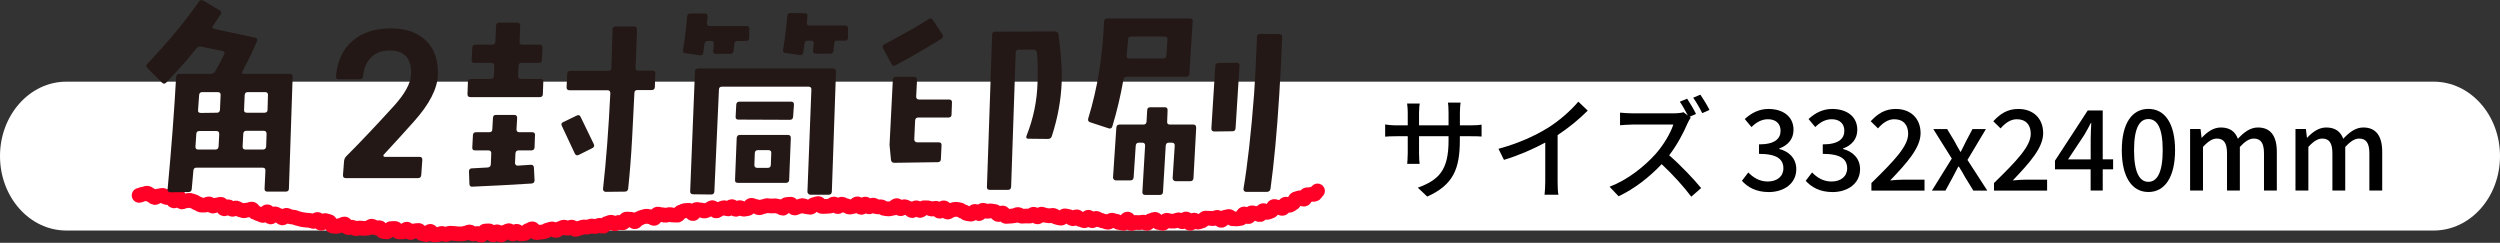 <?xml version="1.0" encoding="UTF-8"?><svg id="_レイヤー_2" xmlns="http://www.w3.org/2000/svg" viewBox="0 0 469.26 45.57"><rect x="0" y="0" width="469.26" height="45.57" fill="#333333" stroke="none"/><defs><style>.cls-1{fill:#fff;}.cls-2{fill:#231815;}.cls-3{fill:none;stroke:#ff0026;stroke-linecap:round;stroke-linejoin:round;stroke-width:2.76px;}</style></defs><g id="_レイヤー_1-2"><path class="cls-1" d="M0,29.3c0,7.72,5.58,13.97,12.45,13.97H456.81c6.88,0,12.45-6.25,12.45-13.97s-5.58-13.97-12.45-13.97H12.45C5.58,15.33,0,21.59,0,29.3c0,0,0-7.72,0,0Z"/><path class="cls-3" d="M26.11,36.67c.24,.03,.52-.26,.77-.23s.52-.21,.76-.18,.45,.35,.69,.38,.44,.39,.69,.43,.54-.32,.78-.29,.52-.14,.76-.11,.44,.37,.69,.4,.54-.31,.78-.28,.36,.89,.61,.92,.62-.79,.86-.76,.36,.91,.6,.95,.53-.25,.77-.21,.52-.13,.76-.09,.47,.17,.71,.21,.45,.31,.69,.35,.45,.3,.69,.34,.5-.03,.74,0,.54-.27,.78-.23,.43,.37,.68,.41,.54-.24,.78-.2,.53-.17,.77-.13,.36,.8,.6,.84,.57-.41,.81-.37,.42,.42,.67,.47,.55-.29,.79-.25,.45,.29,.69,.33,.47,.15,.71,.19,.53-.18,.77-.14,.53-.21,.78-.17,.4,.6,.64,.64,.46,.24,.7,.28,.46,.23,.7,.27,.62-.73,.86-.69,.34,.93,.58,.97,.6-.62,.84-.58,.46,.23,.7,.27,.42,.45,.67,.49,.58-.52,.82-.48,.46,.23,.7,.27,.49,.06,.73,.1,.47,.2,.71,.23,.47,.16,.71,.19,.49,.07,.73,.1,.49,.03,.73,.06,.47,.16,.72,.19,.55-.39,.79-.36,.4,.68,.64,.71,.57-.54,.81-.51,.47,.16,.71,.2,.39,.8,.63,.83,.49,.04,.73,.07,.52-.2,.76-.17,.53-.32,.77-.29,.41,.65,.66,.68,.5-.1,.75-.07,.46,.25,.71,.27,.51-.15,.75-.12,.49,.06,.73,.08,.5-.07,.74-.05,.53-.39,.77-.37,.46,.29,.71,.31,.49-.04,.74-.02,.43,.67,.68,.7,.49,.05,.73,.07,.54-.64,.79-.62,.49-.03,.74-.01,.44,.63,.69,.65,.49-.03,.74-.01,.53-.52,.77-.51,.45,.62,.7,.63,.51-.34,.76-.33,.49-.07,.74-.06,.46,.61,.71,.62,.49,.15,.73,.16,.52-.62,.76-.61,.47,.66,.71,.67,.49-.07,.74-.07,.5-.22,.74-.21,.49,.2,.73,.21,.5-.26,.74-.25,.49,.03,.74,.04,.49,.07,.74,.07,.49,.01,.74,.02,.49-.13,.74-.13,.49-.24,.74-.24,.49,.39,.74,.39,.49-.1,.74-.1,.5,.33,.74,.32,.48-.77,.73-.78,.49-.02,.74-.03,.51,.76,.76,.75,.48-.57,.72-.58,.51,.62,.76,.61,.47-.54,.72-.55,.48-.26,.73-.27,.52,.63,.76,.62,.47-.49,.71-.5,.52,.5,.76,.49,.49-.05,.74-.07,.46-.58,.7-.59,.47-.29,.72-.3,.54,.73,.79,.72,.49-.08,.74-.09,.49-.07,.74-.09,.47-.32,.71-.34,.48-.16,.73-.18,.52,.32,.77,.3,.46-.35,.71-.37,.47-.23,.72-.26,.52,.23,.76,.21,.47-.19,.72-.21,.54,.45,.79,.42,.47-.22,.72-.24,.48-.19,.72-.21,.5,.05,.75,.02,.48-.17,.72-.2,.51,.12,.76,.09,.48-.18,.72-.22,.53,.2,.77,.17,.43-.49,.68-.52,.47-.19,.72-.23,.55,.32,.8,.28,.47-.21,.72-.25,.52,.11,.77,.07,.4-.65,.65-.69,.52,.07,.77,.03,.58,.5,.82,.46,.41-.52,.66-.55,.46-.25,.7-.29,.47-.15,.72-.19,.51,.12,.76,.08,.55,.36,.79,.32,.39-.77,.63-.8,.52,.15,.76,.12,.51,.13,.75,.1,.48-.1,.73-.13,.51,.13,.75,.1,.5,.04,.74,.01,.43-.56,.67-.59,.47-.24,.71-.27,.49-.03,.74-.05,.56,.64,.8,.62,.42-.75,.66-.77,.5,.1,.75,.08,.52,.24,.76,.22,.47-.24,.72-.26,.46-.37,.71-.39,.54,.64,.79,.62,.46-.39,.71-.4,.48-.19,.72-.21,.51,.24,.75,.23,.46-.41,.71-.43,.53,.51,.77,.5,.47-.31,.72-.32,.51,.32,.75,.31,.48-.11,.73-.12,.46-.61,.7-.62,.5,.21,.75,.2,.5,.27,.75,.26,.48-.21,.73-.22,.48-.17,.73-.18,.49,.08,.74,.07,.49-.02,.74-.03,.49,.11,.74,.11,.5,.34,.74,.34,.47-.7,.72-.7,.49-.05,.74-.06,.51,.72,.75,.72,.49-.26,.73-.26,.49-.2,.73-.2,.49,.22,.74,.22,.49,.1,.74,.1,.49-.51,.73-.51,.49-.19,.74-.19,.49,.55,.74,.55,.49-.02,.74-.02,.49-.05,.74-.05,.49-.39,.74-.39,.49,.48,.73,.48,.5-.45,.74-.45,.49,.26,.73,.26,.49,.28,.73,.29,.49-.15,.74-.14,.5-.48,.75-.47,.48,.65,.72,.66,.51-.63,.75-.62,.48,.51,.72,.52,.5-.33,.75-.33,.48,.33,.73,.34,.49-.03,.74-.02,.48,.33,.73,.34,.49,.05,.73,.06,.5-.14,.74-.13,.51-.5,.76-.49,.47,.57,.71,.58,.51-.39,.75-.38,.48,.27,.72,.28,.47,.44,.72,.45,.52-.53,.76-.52,.47,.47,.71,.49,.52-.52,.76-.5,.49,0,.74,.02,.48,.21,.73,.23,.5-.17,.75-.16,.46,.55,.71,.56,.53-.66,.78-.64,.45,.78,.69,.8,.52-.38,.76-.37,.5-.17,.75-.16,.49,.07,.73,.09,.47,.32,.72,.34,.47,.37,.71,.39,.49,.08,.73,.1,.53-.53,.77-.52,.47,.4,.71,.42,.54-.64,.78-.63,.48,.17,.73,.19,.5-.09,.74-.07,.49,.09,.73,.11,.45,.56,.7,.57,.51-.32,.76-.3,.45,.64,.69,.66,.5-.07,.74-.05,.5-.09,.74-.08,.51-.26,.75-.24,.47,.31,.71,.33,.5-.06,.74-.04,.49,0,.74,.01,.52-.36,.76-.34,.46,.48,.7,.49,.53-.53,.77-.51,.48,.21,.72,.22,.49,.07,.73,.09,.5-.1,.74-.08,.47,.37,.71,.39,.48,.12,.73,.13,.52-.45,.76-.43,.48,.11,.73,.13,.47,.39,.71,.41,.51-.37,.76-.36,.46,.5,.71,.51,.48,.2,.72,.22,.53-.66,.77-.65,.46,.64,.7,.65,.51-.45,.76-.44,.47,.32,.72,.33,.48,.19,.73,.2,.48,.19,.73,.2,.51-.39,.75-.38,.48,.15,.73,.16,.48,.29,.73,.3,.49,.11,.73,.12,.52-.8,.76-.8,.47,.84,.71,.84,.5-.2,.74-.2,.49,.02,.74,.03,.49-.1,.74-.1,.49,.24,.73,.24,.5-.53,.74-.53,.49-.23,.74-.23,.49,.6,.73,.6,.49,.15,.74,.15,.49-.56,.73-.57,.49,.15,.74,.15,.49,.02,.73,.01,.48-.24,.73-.25,.5,.37,.74,.36,.47-.51,.71-.52,.53,.84,.77,.83,.46-.59,.71-.61,.51,.38,.75,.37,.48-.19,.72-.21,.45-.53,.7-.54,.49,.05,.73,.03,.5,.09,.74,.06,.47-.21,.71-.23,.55,.58,.79,.56,.43-.54,.67-.57,.47-.12,.72-.15,.55,.46,.79,.43,.5,.05,.74,.02,.49-.07,.73-.11,.36-.78,.6-.82,.6,.54,.83,.5,.37-.66,.61-.71,.53,.16,.77,.11,.56,.27,.8,.22,.34-.68,.58-.74,.6,.38,.83,.32,.46-.19,.69-.26,.29-.76,.52-.83,.57,.23,.81,.16,.59,.25,.82,.17,.29-.68,.52-.76,.61,.26,.84,.18,.4-.32,.63-.4,.25-.68,.47-.77,.47-.12,.69-.21,.68,.33,.9,.23,.22-.68,.43-.78,.55,.03,.77-.08,.57,.04,.78-.08,.3-.47,.51-.59"/><g><path class="cls-2" d="M54.93,14.44l-.7,20.98c0,.36-.21,.55-.62,.55h-3.4c-.39,0-.57-.18-.55-.55l.16-3.4c.03-.36-.16-.55-.55-.55h-12.38c-.37,0-.56,.18-.59,.55l-.31,3.48c-.03,.36-.23,.55-.62,.55l-3.4,.04c-.16,0-.29-.05-.39-.16s-.14-.23-.12-.39c.73-7.84,1.26-14.87,1.6-21.09,.03-.39,.23-.59,.62-.59h5.9c.36,0,.64-.16,.82-.47,.78-1.38,1.34-2.43,1.68-3.16,.16-.36,.04-.59-.35-.66l-3.98-.82c-.37-.08-.66,.04-.9,.35-1.59,2.01-3.48,4.14-5.66,6.41-.26,.26-.52,.26-.78,0l-2.73-2.7c-.29-.29-.3-.56-.04-.82,3.83-4.01,7.06-7.9,9.69-11.68,.23-.31,.51-.38,.82-.2l3.09,1.84c.31,.18,.36,.44,.16,.78-.26,.39-.73,1.09-1.41,2.11-.21,.31-.13,.51,.23,.59l7.66,1.64c.39,.08,.51,.3,.35,.66-.73,1.75-1.63,3.62-2.7,5.62-.18,.34-.08,.51,.31,.51h8.55c.39,0,.57,.2,.55,.59Zm-13.79,10.7c.03-.36-.16-.55-.55-.55h-3.12c-.39,0-.6,.17-.62,.51l-.16,2.38c-.03,.39,.14,.59,.51,.59h3.24c.36,0,.56-.2,.59-.59l.12-2.34Zm.27-7.3c.03-.36-.16-.55-.55-.55h-2.89c-.37,0-.56,.18-.59,.55l-.2,2.77c-.03,.21,0,.36,.1,.45,.09,.09,.23,.14,.41,.14l3.01-.04c.36,0,.56-.18,.59-.55l.12-2.77Zm8.63,7.3c0-.39-.18-.59-.55-.59h-3.24c-.37,0-.56,.2-.59,.59l-.12,2.34c-.03,.39,.16,.59,.55,.59h3.28c.36,0,.56-.2,.59-.59l.08-2.34Zm.27-7.3c0-.36-.18-.55-.55-.55h-3.24c-.37,0-.56,.18-.59,.55l-.12,2.77c-.03,.37,.16,.55,.55,.55h3.24c.42,0,.62-.18,.62-.55l.08-2.77Z"/><path class="cls-2" d="M82.2,13.93c-.05,2.63-1.56,5.6-4.53,8.91-2.03,2.27-3.92,4.34-5.66,6.21-.05,.08-.07,.16-.04,.23,.05,.1,.13,.16,.23,.16h6.56c.36,0,.53,.2,.51,.59l-.2,2.81c-.03,.39-.22,.59-.59,.59h-13.59c-.37,0-.53-.2-.51-.59l.2-2.58c.03-.36,.17-.68,.43-.94,2.58-2.58,5.55-5.72,8.91-9.41,2.08-2.29,3.16-4.26,3.24-5.9,.13-2.94-1.13-4.45-3.79-4.53-1.54-.05-2.75,.36-3.65,1.23-.9,.87-1.43,2.08-1.58,3.61-.03,.37-.23,.55-.62,.55h-3.95c-.37,0-.53-.2-.51-.59,.26-2.89,1.33-5.12,3.2-6.68,1.8-1.51,4.17-2.27,7.11-2.27,2.79,0,4.97,.75,6.54,2.25,1.58,1.5,2.34,3.61,2.29,6.35Z"/><path class="cls-2" d="M101.98,15.37l-.08,2.27c0,.39-.2,.59-.59,.59h-13.01c-.39,0-.57-.2-.55-.59l.08-2.27c0-.36,.2-.55,.59-.55h3.67c.39,0,.6-.2,.62-.59l.08-1.84c0-.39-.18-.59-.55-.59h-3.2c-.37,0-.53-.18-.51-.55l.12-2.27c0-.39,.2-.59,.59-.59h3.16c.36,0,.56-.18,.59-.55l.12-3.01c.03-.39,.22-.59,.59-.59h3.4c.16,0,.29,.05,.39,.16,.1,.1,.16,.23,.16,.39l-.12,3.05c-.03,.37,.16,.55,.55,.55h3.24c.36,0,.53,.2,.51,.59l-.12,2.27c0,.37-.2,.55-.59,.55h-3.2c-.39,0-.59,.2-.59,.59l-.08,1.84c-.03,.39,.14,.59,.51,.59h3.67c.39,0,.57,.18,.55,.55Zm-1.56,10.04l-.08,2.27c-.03,.37-.23,.55-.62,.55h-2.38c-.37,0-.56,.2-.59,.59l-.08,1.76c0,.16,.05,.29,.16,.39,.1,.1,.22,.14,.35,.12l2.42-.16c.39-.03,.6,.16,.62,.55l.12,2.38c0,.36-.2,.56-.59,.59-3.62,.23-7.32,.43-11.09,.59-.37,.03-.55-.16-.55-.55l-.08-2.3c0-.39,.18-.59,.55-.59,.86-.05,1.84-.1,2.93-.16,.39-.03,.6-.22,.62-.59l.08-2.03c.03-.39-.16-.59-.55-.59h-2.5c-.37,0-.53-.18-.51-.55l.12-2.27c0-.39,.2-.59,.59-.59h2.46c.39,0,.59-.18,.59-.55l.12-2.15c.03-.39,.22-.57,.59-.55h3.4c.39,0,.57,.2,.55,.59l-.12,2.11c0,.37,.18,.55,.55,.55h2.42c.36,0,.53,.2,.51,.59Zm11.02,1.6c.18,.34,.1,.6-.23,.78l-2.58,1.29c-.34,.16-.59,.07-.74-.27l-2.42-5.16c-.18-.34-.09-.59,.27-.74l2.5-1.21c.34-.18,.59-.1,.74,.23l2.46,5.08Zm11.56-13.16l-.08,2.5c-.03,.37-.22,.55-.59,.55h-2.66c-.39,0-.59,.18-.59,.55-.18,3.85-.33,6.69-.43,8.52-.18,3.36-.43,6.51-.74,9.45-.05,.36-.26,.55-.62,.55l-3.59,.04c-.16,0-.29-.06-.39-.18-.1-.12-.14-.24-.12-.37,.6-5.34,1.05-11.31,1.37-17.93,.03-.39-.16-.59-.55-.59h-7.11c-.37,0-.55-.18-.55-.55l.12-2.5c.03-.39,.22-.59,.59-.59h7.11c.39,0,.59-.18,.59-.55,.1-3.15,.18-5.57,.23-7.27,0-.34,.2-.51,.59-.51h3.44c.39,0,.57,.2,.55,.59l-.27,7.15c-.03,.39,.16,.57,.55,.55h2.62c.39,0,.57,.2,.55,.59Z"/><path class="cls-2" d="M140.63,5.41v1.72c-.03,.37-.22,.55-.59,.55h-1.6c-.37,0-.57,.2-.62,.59l-.12,1.29c-.05,.37-.26,.55-.62,.55h-2.7c-.39,0-.56-.18-.51-.55l.12-1.29c.05-.39-.12-.59-.51-.59h-.59c-.39,0-.61,.18-.66,.55-.08,.6-.16,1.17-.23,1.72-.05,.34-.26,.48-.62,.43l-2.7-.39c-.37-.05-.52-.26-.47-.62,.31-1.82,.57-3.92,.78-6.29,.05-.39,.26-.57,.62-.55h2.66c.39,0,.57,.2,.55,.59-.05,.39-.09,.79-.12,1.21-.03,.37,.14,.55,.51,.55h6.88c.39,0,.57,.18,.55,.55Zm16.29,8.01l-.78,22.54c-.03,.39-.22,.59-.59,.59h-3.44c-.13,0-.25-.05-.37-.16-.12-.1-.18-.23-.18-.39l.74-19.18c.03-.36-.16-.55-.55-.55h-16.21c-.39,0-.59,.18-.59,.55l-.86,19.14c-.03,.36-.22,.55-.59,.55l-3.4-.04c-.39,0-.57-.2-.55-.59l.9-22.46c.03-.36,.22-.55,.59-.55h25.31c.36,0,.55,.18,.55,.55Zm-8.48,12.5l-.31,7.85c-.03,.36-.22,.55-.59,.55h-9.06c-.37,0-.53-.18-.51-.55l.31-7.85c.03-.39,.22-.59,.59-.59h9.02c.39,0,.57,.2,.55,.59Zm.59-6.29l-.16,2.27c-.03,.39-.22,.59-.59,.59l-9.69-.04c-.37,0-.53-.18-.51-.55l.12-2.27c.03-.36,.23-.55,.62-.55h9.65c.39,0,.57,.18,.55,.55Zm-4.26,9.1c.03-.36-.16-.55-.55-.55h-1.95c-.37,0-.56,.18-.59,.55l-.08,2.19c-.03,.39,.16,.59,.55,.59h1.95c.39,0,.59-.2,.59-.59l.08-2.19Zm14.41-23.36v1.68c-.03,.39-.22,.59-.59,.59h-1.6c-.23,0-.37,.18-.39,.55l-.16,1.33c-.03,.37-.23,.55-.62,.55h-2.7c-.39,0-.56-.2-.51-.59l.12-1.29c.05-.36-.12-.55-.51-.55h-.59c-.37,0-.57,.18-.62,.55-.08,.6-.16,1.16-.23,1.68-.08,.37-.3,.52-.66,.47l-2.66-.39c-.39-.05-.55-.26-.47-.62,.31-1.82,.57-3.93,.78-6.33,.03-.36,.22-.55,.59-.55l2.7,.04c.36,0,.53,.18,.51,.55-.03,.39-.07,.81-.12,1.25-.03,.34,.14,.51,.51,.51h6.68c.39,0,.57,.2,.55,.59Z"/><path class="cls-2" d="M176.89,6.47c.21,.31,.16,.57-.16,.78-2.92,1.82-5.79,3.49-8.63,5-.34,.18-.59,.1-.74-.23l-1.6-2.93c-.16-.34-.08-.6,.23-.78,3.59-1.88,6.37-3.45,8.32-4.73,.31-.21,.57-.16,.78,.16l1.8,2.73Zm1.8,12.77l-.08,2.27c0,.37-.2,.55-.59,.55h-5.66c-.37,0-.56,.2-.59,.59l-.16,3.52c0,.16,.05,.29,.16,.39,.1,.1,.23,.16,.39,.16h4.06c.36,0,.53,.18,.51,.55l-.12,2.62c-.03,.37-.22,.55-.59,.55,.18,0-2.53,.04-8.12,.12-.39,0-.61-.18-.66-.55l-.27-2.81,.62-12.23c0-.36,.2-.55,.59-.55h3.4c.16,0,.29,.05,.39,.16,.1,.1,.16,.23,.16,.39l-.16,3.16c0,.37,.18,.55,.55,.55h5.62c.39,0,.57,.2,.55,.59Zm20.59-3.75c-.13,3.31-.74,6.65-1.84,10.04-.1,.37-.35,.55-.74,.55l-3.67-.04c-.37,0-.48-.18-.35-.55,1.3-3.25,1.99-6.61,2.07-10.08,.08-2.27,.04-4.1-.12-5.51-.05-.39-.27-.59-.66-.59h-2.73c-.39,0-.59,.18-.59,.55l-.86,25.23c-.03,.36-.22,.55-.59,.55h-3.4c-.39,0-.57-.18-.55-.55l.98-28.59c0-.36,.2-.55,.59-.55l11.21-.04c.36,0,.59,.2,.66,.59,.49,3.67,.69,6.67,.59,8.98Z"/><path class="cls-2" d="M223.87,4.01l-.62,9.8c0,.39-.2,.59-.59,.59h-11.13c-.37,0-.59,.18-.66,.55-.52,3-1.21,5.91-2.07,8.75-.1,.37-.34,.5-.7,.39l-3.44-1.13c-.37-.1-.5-.35-.39-.74,1.72-5.57,2.71-11.64,2.97-18.2,.03-.36,.23-.55,.62-.55h15.51c.36,0,.53,.18,.51,.55Zm.66,19.96l-.51,9.45c-.03,.39-.22,.59-.59,.59h-2.77c-.16,0-.29-.06-.39-.18-.1-.12-.16-.24-.16-.37l.39-6.09c.03-.39-.16-.59-.55-.59h-.55c-.37,0-.56,.2-.59,.59l-.51,8.67c-.03,.36-.22,.55-.59,.55h-2.73c-.39,0-.57-.18-.55-.55l.51-8.67c.03-.39-.16-.59-.55-.59h-.59c-.39,0-.6,.2-.62,.59l-.39,5.9c-.03,.39-.23,.59-.62,.59h-2.7c-.16,0-.29-.05-.39-.16s-.16-.23-.16-.39l.62-9.34c.03-.39,.22-.59,.59-.59h4.49c.36,0,.56-.18,.59-.55l.12-2.11c0-.39,.2-.59,.59-.59h2.73c.36,0,.53,.2,.51,.59l-.08,2.11c-.03,.37,.14,.55,.51,.55h4.41c.36,0,.53,.2,.51,.59Zm-5.39-16.56c.03-.36-.16-.55-.55-.55h-6.25c-.39,0-.59,.18-.59,.55-.08,1.04-.17,2.06-.27,3.05-.03,.34,.14,.51,.51,.51h6.33c.39,0,.6-.18,.62-.55l.2-3.01Zm13.52,4.96l-.74,11.72c-.03,.37-.22,.55-.59,.55l-3.4,.04c-.39,0-.57-.2-.55-.59l.74-11.72c.03-.36,.22-.55,.59-.55l3.4-.04c.39,0,.57,.2,.55,.59Zm8.01-5.39c-.13,3.44-.31,7.06-.55,10.86-.44,7.01-.99,12.87-1.64,17.58-.05,.36-.26,.56-.62,.59h-3.98c-.16,0-.28-.06-.37-.18-.09-.12-.12-.25-.1-.41,.75-4.43,1.42-10.35,1.99-17.77,.16-2.08,.34-5.68,.55-10.78,.03-.34,.22-.51,.59-.51l3.59,.04c.36,0,.55,.2,.55,.59Z"/></g><g><path d="M267.91,36.91l-1.78-1.68c3.93-1.45,5.77-3.25,5.77-8.82v-.84h-5.54v3.15c0,.86,.06,1.74,.11,2.04h-2.33c.02-.29,.1-1.16,.1-2.04v-3.15h-2.06c-.99,0-1.85,.04-2.18,.08v-2.29c.27,.06,1.22,.17,2.18,.17h2.06v-2.42c0-.52-.04-1.13-.12-1.68h2.37c-.04,.27-.13,.9-.13,1.68v2.42h5.54v-2.44c0-.84-.06-1.53-.11-1.83h2.37c-.04,.32-.13,.99-.13,1.83v2.44h1.97c1.03,0,1.7-.06,2.1-.13v2.23c-.34-.04-1.07-.06-2.08-.06h-2v.71c0,5.42-1.22,8.42-6.13,10.62Z"/><path d="M290.42,24.08c2.18-1.34,4.41-3.3,5.84-5l1.76,1.68c-1.6,1.62-3.57,3.23-5.65,4.6v8.71c0,.86,.04,2.02,.15,2.48h-2.6c.06-.46,.13-1.62,.13-2.48v-7.31c-2.21,1.2-4.98,2.41-7.75,3.25l-1.03-2.08c3.67-.99,6.82-2.42,9.15-3.86Z"/><path d="M318.35,21.39l-1.2,.52,.21,.17c-.15,.19-.46,.74-.61,1.09-.73,1.72-1.97,4.07-3.44,5.98,2.16,1.85,4.7,4.56,6,6.15l-1.85,1.62c-1.39-1.87-3.49-4.18-5.56-6.11-2.25,2.39-5.08,4.62-8.08,6.03l-1.7-1.79c3.4-1.28,6.55-3.82,8.63-6.13,1.43-1.6,2.83-3.91,3.34-5.54h-7.71c-.82,0-1.95,.11-2.29,.13v-2.37c.42,.06,1.64,.13,2.29,.13h7.79c.78,0,1.47-.08,1.83-.21l.82,.63c-.42-.84-1.01-1.87-1.51-2.6l1.37-.57c.53,.78,1.3,2.1,1.68,2.88Zm2.54-.76l-1.37,.61c-.44-.9-1.13-2.1-1.7-2.9l1.34-.57c.55,.78,1.34,2.1,1.72,2.86Z"/><path d="M326.98,33.92l1.18-1.55c.9,.92,2.06,1.7,3.65,1.7,1.74,0,2.94-.95,2.94-2.46,0-1.66-1.09-2.73-4.58-2.73v-1.78c3.04,0,4.05-1.11,4.05-2.56,0-1.34-.9-2.16-2.37-2.16-1.2,0-2.2,.59-3.09,1.47l-1.26-1.51c1.22-1.11,2.65-1.89,4.43-1.89,2.77,0,4.72,1.43,4.72,3.91,0,1.74-1.03,2.9-2.67,3.51v.1c1.79,.44,3.19,1.74,3.19,3.78,0,2.71-2.33,4.3-5.17,4.3-2.44,0-4.01-.97-5.04-2.12Z"/><path d="M338.95,33.92l1.18-1.55c.9,.92,2.06,1.7,3.65,1.7,1.74,0,2.94-.95,2.94-2.46,0-1.66-1.09-2.73-4.58-2.73v-1.78c3.04,0,4.05-1.11,4.05-2.56,0-1.34-.9-2.16-2.37-2.16-1.2,0-2.21,.59-3.09,1.47l-1.26-1.51c1.22-1.11,2.64-1.89,4.43-1.89,2.77,0,4.72,1.43,4.72,3.91,0,1.74-1.03,2.9-2.67,3.51v.1c1.78,.44,3.19,1.74,3.19,3.78,0,2.71-2.33,4.3-5.17,4.3-2.44,0-4.01-.97-5.04-2.12Z"/><path d="M351.26,34.37c4.3-4.22,6.91-6.91,6.91-9.26,0-1.64-.88-2.73-2.62-2.73-1.22,0-2.23,.78-3.04,1.72l-1.37-1.34c1.32-1.43,2.69-2.31,4.7-2.31,2.83,0,4.66,1.81,4.66,4.54s-2.5,5.52-5.71,8.88c.78-.08,1.76-.15,2.52-.15h3.93v2.06h-9.97v-1.41Z"/><path d="M366.35,29.75l-3.46-5.52h2.6l1.39,2.31c.34,.65,.71,1.3,1.09,1.95h.08c.32-.65,.65-1.3,.97-1.95l1.22-2.31h2.52l-3.46,5.79,3.72,5.75h-2.62l-1.51-2.46c-.38-.67-.78-1.39-1.2-2.04h-.11c-.36,.65-.71,1.34-1.07,2.04l-1.34,2.46h-2.54l3.74-6.03Z"/><path d="M374.27,34.37c4.3-4.22,6.91-6.91,6.91-9.26,0-1.64-.88-2.73-2.62-2.73-1.22,0-2.23,.78-3.04,1.72l-1.37-1.34c1.32-1.43,2.69-2.31,4.7-2.31,2.83,0,4.66,1.81,4.66,4.54s-2.5,5.52-5.71,8.88c.78-.08,1.76-.15,2.52-.15h3.93v2.06h-9.97v-1.41Z"/><path d="M392.43,31.78h-6.7v-1.62l6.15-9.43h2.81v9.18h1.95v1.87h-1.95v3.99h-2.27v-3.99Zm0-1.87v-3.8c0-.84,.06-2.18,.11-3.02h-.08c-.38,.76-.8,1.47-1.24,2.25l-3.04,4.58h4.26Z"/><path d="M398.27,28.19c0-5.06,1.93-7.75,5-7.75s5,2.71,5,7.75-1.91,7.85-5,7.85-5-2.79-5-7.85Zm7.68,0c0-4.33-1.11-5.84-2.69-5.84s-2.69,1.51-2.69,5.84,1.11,5.94,2.69,5.94,2.69-1.62,2.69-5.94Z"/><path d="M411.08,24.22h1.97l.19,1.62h.06c.99-1.05,2.14-1.91,3.57-1.91,1.72,0,2.69,.8,3.19,2.12,1.13-1.22,2.31-2.12,3.76-2.12,2.42,0,3.55,1.64,3.55,4.58v7.26h-2.41v-6.97c0-1.99-.63-2.79-1.93-2.79-.8,0-1.64,.52-2.6,1.57v8.19h-2.41v-6.97c0-1.99-.61-2.79-1.93-2.79-.78,0-1.64,.52-2.58,1.57v8.19h-2.42v-11.55Z"/><path d="M430.86,24.22h1.97l.19,1.62h.06c.99-1.05,2.14-1.91,3.57-1.91,1.72,0,2.69,.8,3.19,2.12,1.13-1.22,2.31-2.12,3.76-2.12,2.42,0,3.55,1.64,3.55,4.58v7.26h-2.41v-6.97c0-1.99-.63-2.79-1.93-2.79-.8,0-1.64,.52-2.6,1.57v8.19h-2.41v-6.97c0-1.99-.61-2.79-1.93-2.79-.78,0-1.64,.52-2.58,1.57v8.19h-2.42v-11.55Z"/></g></g></svg>